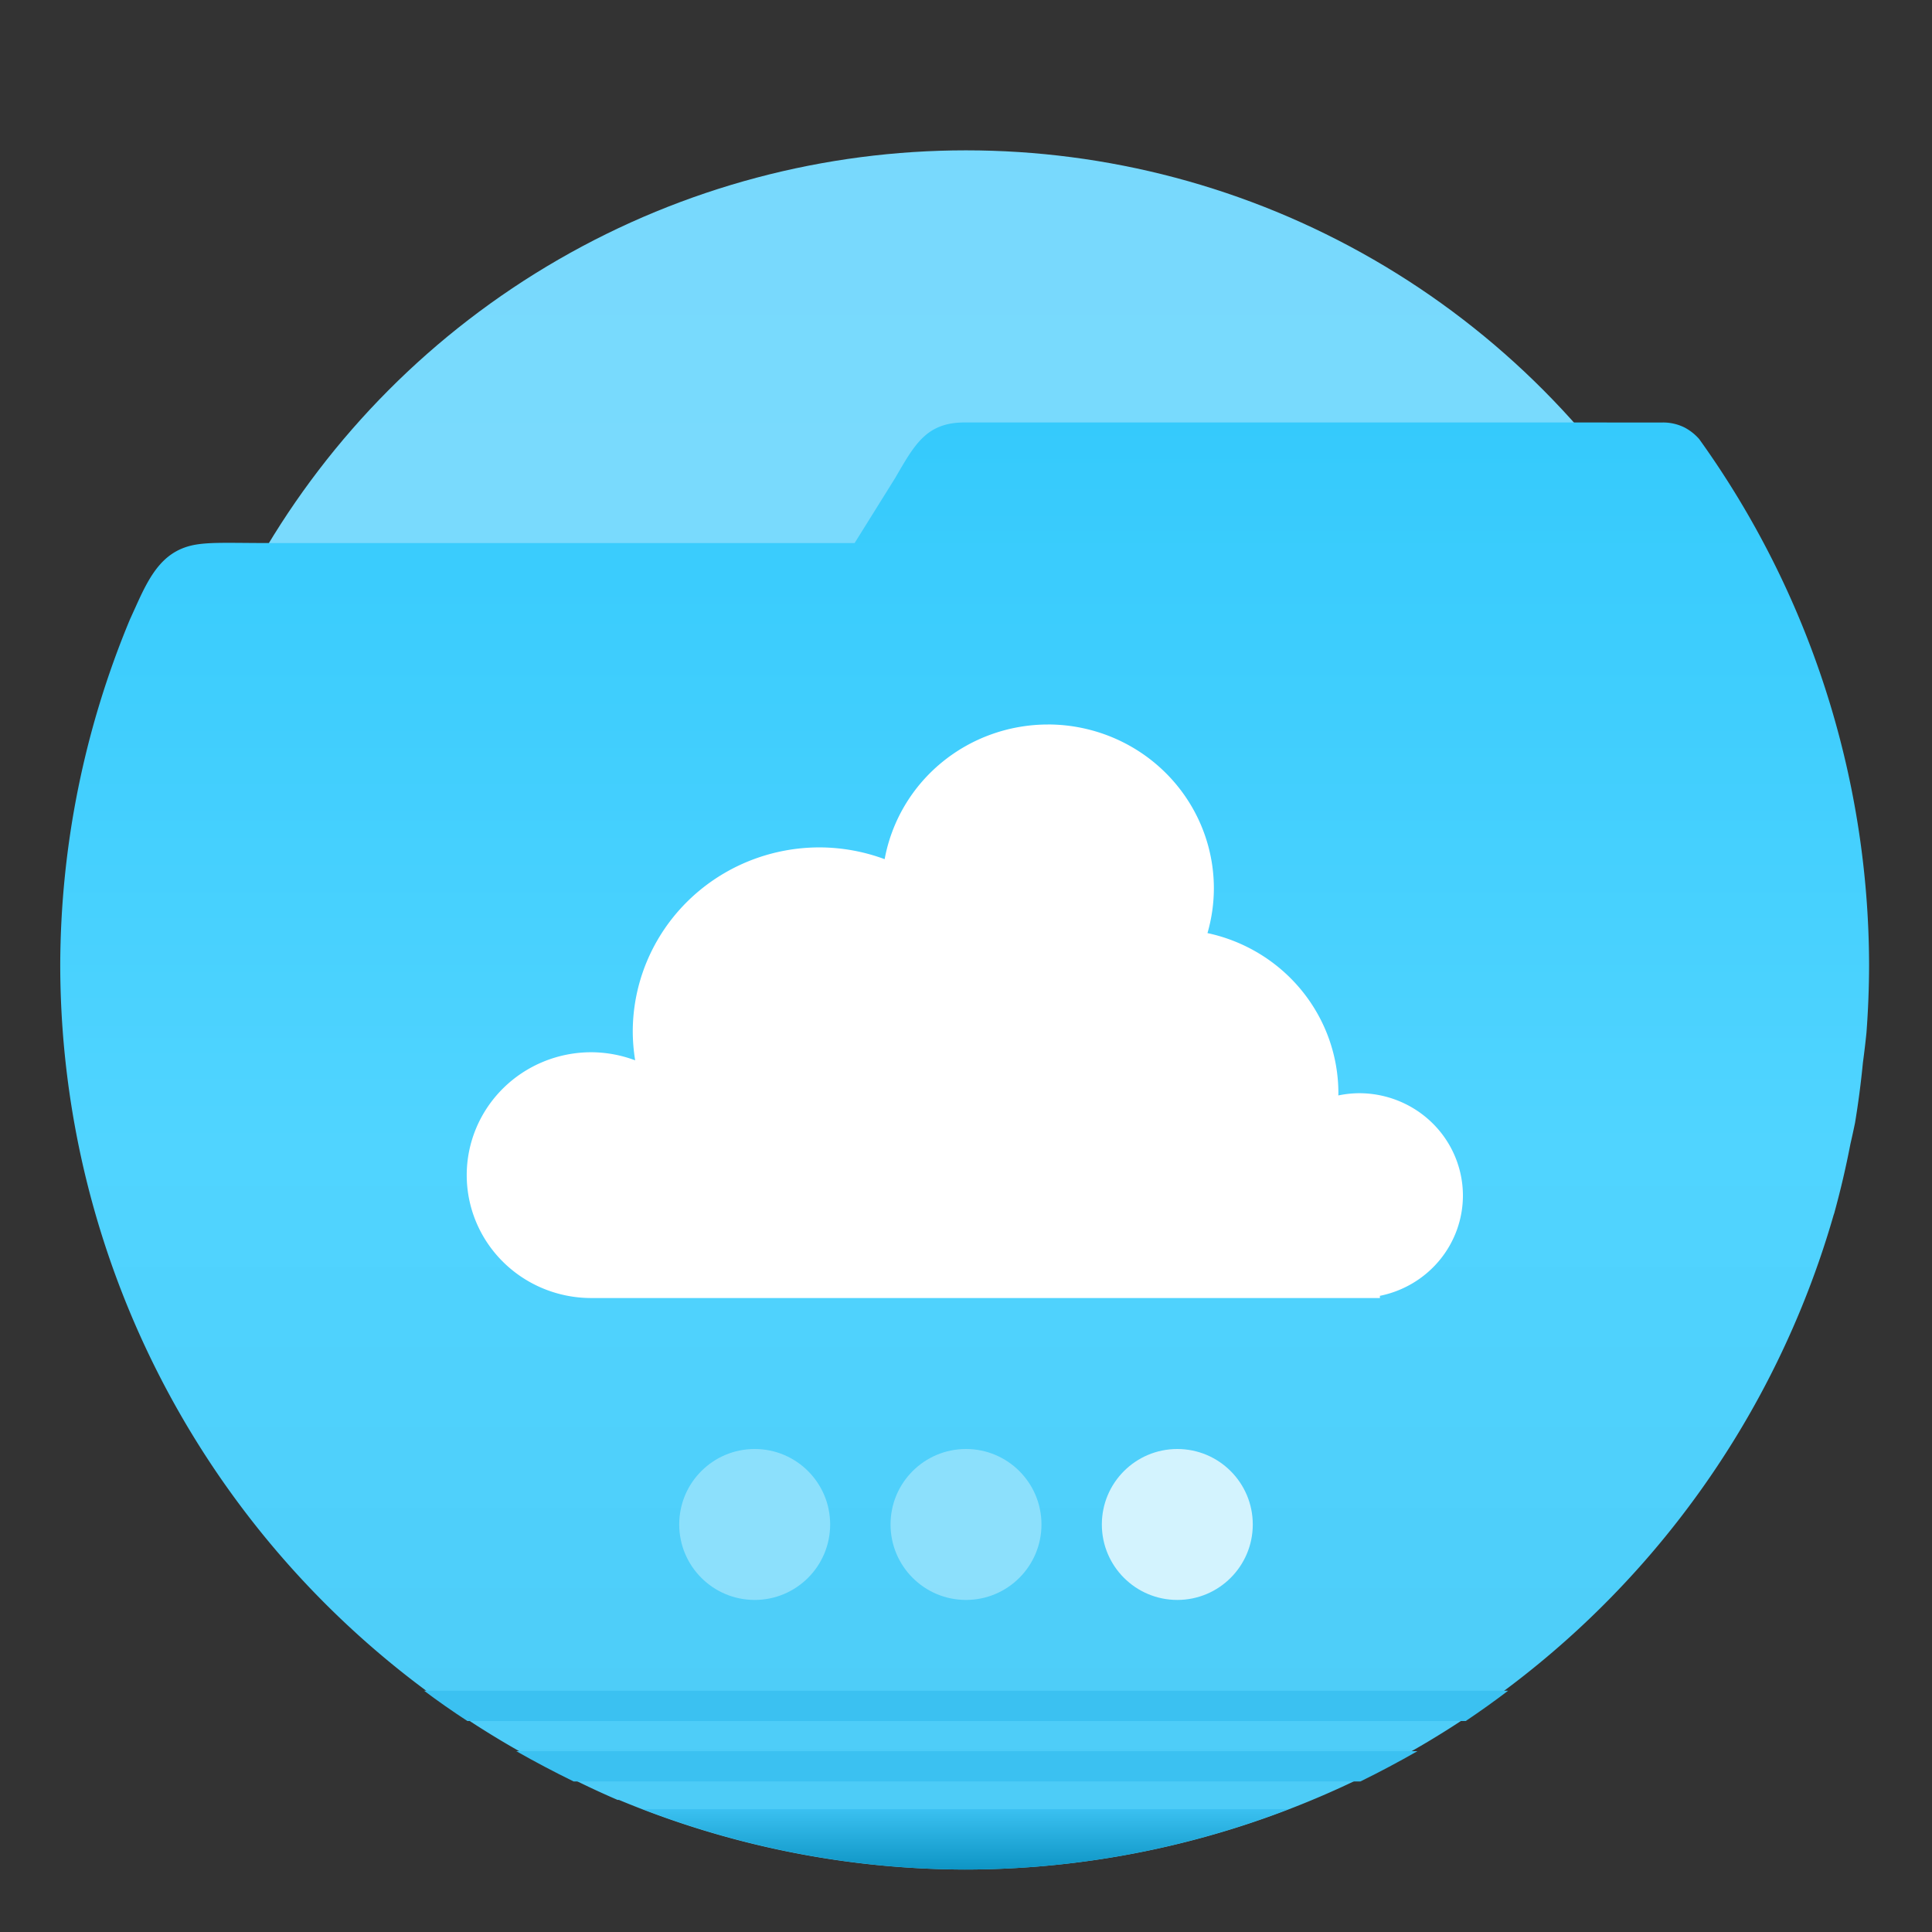 <svg xmlns="http://www.w3.org/2000/svg" width="64" height="64"><rect width="100%" height="100%" fill="#333333" stroke="none"/><defs><linearGradient id="a" x1="8.467" x2="8.467" y1="282.18" y2="294.88" gradientTransform="translate(.21 7.221)scale(.975)" gradientUnits="userSpaceOnUse"><stop offset="0" stop-color="#78d9fd"/><stop offset="1" stop-color="#7bdeff"/></linearGradient><linearGradient id="b" x1="8.466" x2="8.466" y1="284.41" y2="295.41" gradientTransform="translate(-4.921 -1226.3)scale(4.361)" gradientUnits="userSpaceOnUse"><stop offset="0" stop-color="#35cafc"/><stop offset=".5" stop-color="#50d4ff"/><stop offset="1" stop-color="#4dcbf6"/></linearGradient><linearGradient id="c" x1="8.466" x2="8.466" y1="294.95" y2="295.41" gradientTransform="translate(-4.921 -1226.3)scale(4.361)" gradientUnits="userSpaceOnUse"><stop offset="0" stop-color="#3bc1f1"/><stop offset="1" stop-color="#0e95c5"/></linearGradient></defs><g style="paint-order:stroke markers fill" transform="translate(-4.921 -1226.3)scale(4.361)"><circle cx="8.466" cy="288.53" r="6.191" fill="url(#a)"/><g stroke-width="3.276"><path fill="url(#b)" d="M32 14c-1.278 0-1.661.738-2.307 1.846L28.35 18H9c-1.291 0-1.959-.036-2.489.05-1.059.174-1.507.958-1.957 1.95l-.242.533A30 30 0 0 0 2 31.996a30 30 0 0 0 17.086 27.047q.692.342 1.4.647h.045A30 30 0 0 0 32.001 62a30.005 30.005 0 0 0 28.822-21.708l.027-.079v-.005q.31-1.127.531-2.276.081-.349.153-.7.164-.993.261-1.995.067-.495.118-.994.085-1.122.087-2.246a30 30 0 0 0-5.636-17.447 1.7 1.7 0 0 0-.485-.383 1.6 1.6 0 0 0-.726-.166z" transform="translate(1.128 281.2)scale(.229)"/><path fill="url(#c)" d="M21.332 60A30 30 0 0 0 32 62a29.9 29.9 0 0 0 10.736-2z" transform="translate(1.128 281.2)scale(.229)"/><path fill="#3bc1f1" d="M4.35 294.04q.16.12.329.23h7.583q.164-.11.322-.23zm.702.46q.211.12.434.229h5.976q.22-.108.433-.23H5.05z"/></g></g><path fill="#fff" d="M34.711 24a5.5 5.429 0 0 0-5.406 4.461 6.188 6.107 0 0 0-2.156-.39 6.188 6.107 0 0 0-6.188 6.108 6.188 6.107 0 0 0 .08.946 4.125 4.071 0 0 0-1.455-.268 4.125 4.071 0 0 0-4.125 4.072 4.125 4.071 0 0 0 4.125 4.07h26.125v-.073a3.438 3.393 0 0 0 2.75-3.319 3.438 3.393 0 0 0-3.438-3.393 3.438 3.393 0 0 0-.69.074 5.5 5.429 0 0 0 .003-.074 5.5 5.429 0 0 0-4.337-5.304 5.5 5.429 0 0 0 .212-1.481 5.5 5.429 0 0 0-5.5-5.43z"/><circle cx="25" cy="50.5" r="2.5" fill="#fff" opacity=".35"/><circle cx="32" cy="50.5" r="2.5" fill="#fff" opacity=".35"/><circle cx="39" cy="50.5" r="2.5" fill="#fff" opacity=".75"/></svg>